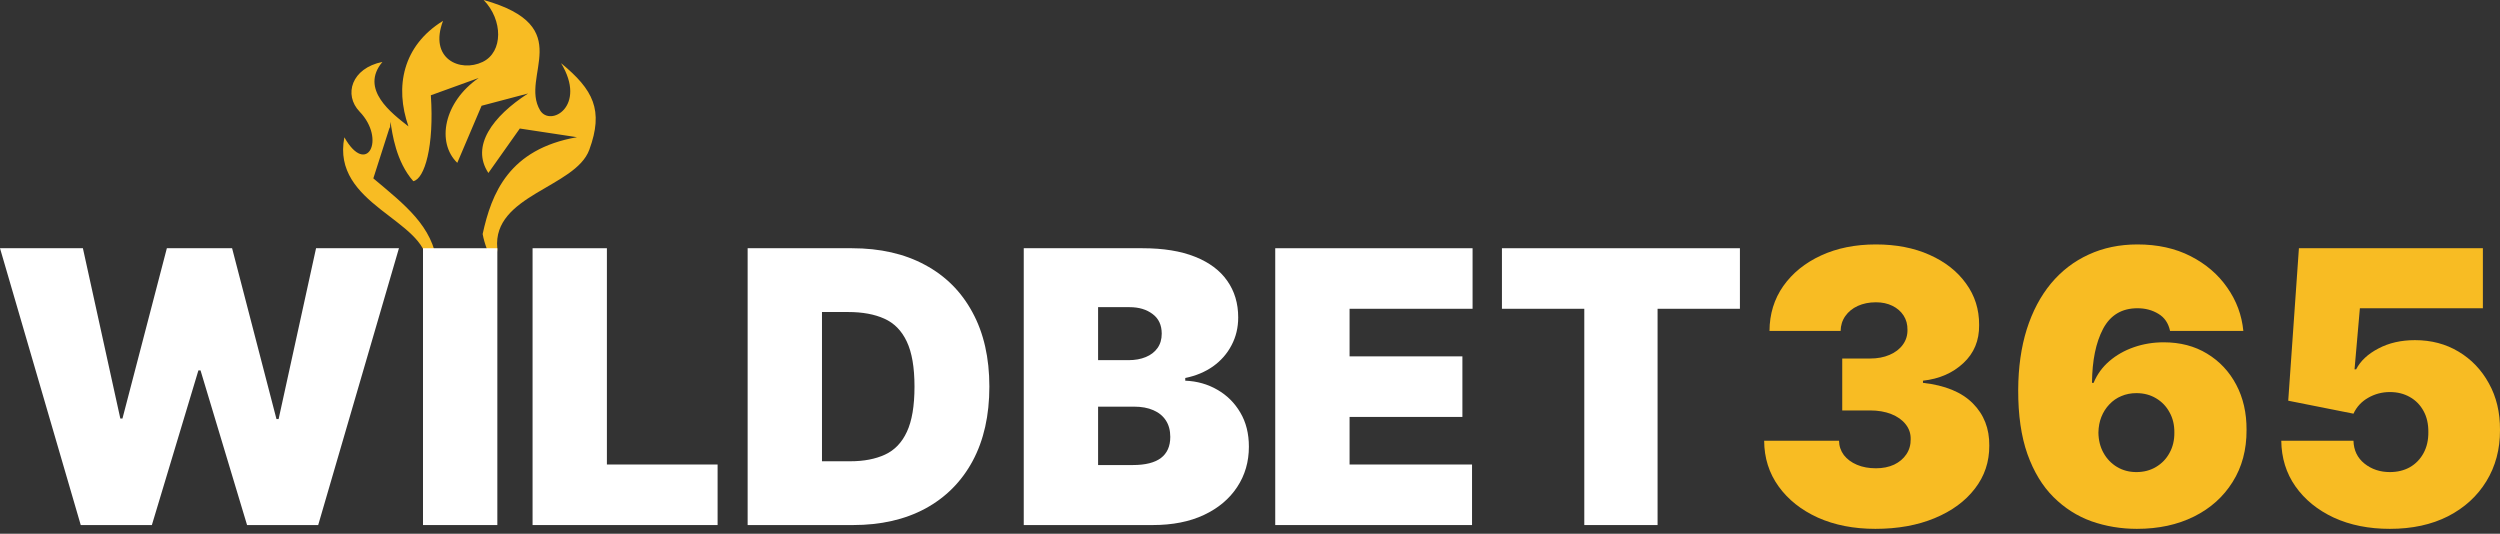 <svg width="178" height="38" viewBox="0 0 178 38" fill="none" xmlns="http://www.w3.org/2000/svg">
<rect x="0" y="0" width="178" height="38" fill="#333333" stroke="none"/>
<path d="M39.947 4.499C41.812 7.566 39.177 9.059 38.456 7.857C36.982 5.403 41.171 1.89 34.435 0C35.817 1.423 35.834 3.703 34.362 4.41C32.763 5.179 30.515 4.19 31.544 1.485C28.675 3.251 28.093 6.178 29.082 8.999C27.91 8.079 25.587 6.358 27.23 4.408C25.025 4.852 24.451 6.749 25.603 7.948C27.508 9.928 26.107 12.597 24.519 9.775C23.574 14.589 30.352 15.63 30.415 18.783H31.132C30.808 16.097 28.827 14.589 26.581 12.7L27.751 9.048C27.757 9.089 27.762 9.13 27.768 9.171C27.774 8.992 27.787 8.825 27.806 8.676C27.925 9.499 28.196 11.506 29.427 12.9C30.23 12.737 30.922 10.425 30.676 6.784L34.085 5.55C31.592 7.265 31.063 10.147 32.559 11.594L34.289 7.53L37.596 6.656C35.087 8.273 33.502 10.398 34.773 12.315L37.011 9.151L41.081 9.768C36.235 10.62 35 13.755 34.365 16.661C34.486 17.349 34.779 18.08 35.149 18.819H35.328C35.177 18.406 35.44 18.025 35.407 17.672C35.054 13.887 40.973 13.352 41.958 10.665C42.996 7.835 42.244 6.386 39.948 4.499L39.947 4.499Z" fill="#F8BC23"/>
<path d="M170.156 37.654C168.659 37.654 167.329 37.388 166.168 36.855C165.013 36.316 164.102 35.575 163.436 34.632C162.776 33.689 162.44 32.604 162.427 31.379H167.567C167.586 32.059 167.846 32.601 168.348 33.005C168.855 33.41 169.458 33.612 170.156 33.612C170.696 33.612 171.172 33.496 171.584 33.265C171.997 33.028 172.32 32.694 172.555 32.264C172.79 31.834 172.904 31.334 172.898 30.763C172.904 30.185 172.79 29.685 172.555 29.261C172.32 28.831 171.997 28.501 171.584 28.27C171.172 28.033 170.696 27.914 170.156 27.914C169.598 27.914 169.081 28.052 168.605 28.328C168.135 28.597 167.789 28.973 167.567 29.454L162.922 28.53L163.683 17.674H176.781V21.947H168.024L167.643 26.297H167.757C168.062 25.7 168.589 25.206 169.338 24.815C170.086 24.417 170.956 24.218 171.946 24.218C173.107 24.218 174.142 24.491 175.049 25.036C175.963 25.582 176.683 26.335 177.21 27.298C177.743 28.254 178.006 29.358 178 30.609C178.006 31.982 177.683 33.201 177.029 34.266C176.382 35.325 175.471 36.156 174.297 36.759C173.123 37.355 171.743 37.654 170.156 37.654Z" fill="#F8BC23"/>
<path d="M152.149 37.654C151.013 37.654 149.934 37.474 148.912 37.115C147.897 36.749 146.996 36.175 146.209 35.392C145.422 34.609 144.803 33.589 144.353 32.331C143.909 31.074 143.69 29.55 143.696 27.76C143.702 26.162 143.905 24.725 144.305 23.448C144.711 22.171 145.286 21.084 146.028 20.186C146.777 19.287 147.672 18.601 148.712 18.126C149.753 17.645 150.911 17.404 152.187 17.404C153.621 17.404 154.884 17.683 155.975 18.241C157.067 18.8 157.936 19.547 158.584 20.484C159.237 21.414 159.618 22.441 159.726 23.564H154.509C154.389 23.006 154.11 22.598 153.672 22.341C153.24 22.078 152.745 21.947 152.187 21.947C151.076 21.947 150.261 22.434 149.74 23.41C149.226 24.385 148.963 25.668 148.95 27.259H149.065C149.312 26.656 149.687 26.14 150.188 25.71C150.689 25.28 151.273 24.95 151.939 24.719C152.606 24.488 153.31 24.372 154.053 24.372C155.233 24.372 156.264 24.642 157.146 25.181C158.035 25.72 158.726 26.457 159.221 27.394C159.716 28.331 159.961 29.402 159.954 30.609C159.961 32.02 159.631 33.255 158.964 34.314C158.304 35.373 157.387 36.194 156.213 36.778C155.039 37.362 153.684 37.654 152.149 37.654ZM152.111 33.612C152.637 33.612 153.104 33.49 153.51 33.246C153.922 33.002 154.243 32.668 154.471 32.245C154.706 31.821 154.82 31.34 154.814 30.801C154.82 30.256 154.706 29.775 154.471 29.358C154.243 28.934 153.922 28.601 153.51 28.357C153.104 28.113 152.637 27.991 152.111 27.991C151.724 27.991 151.365 28.061 151.035 28.203C150.711 28.337 150.429 28.533 150.188 28.79C149.947 29.04 149.756 29.338 149.617 29.685C149.483 30.025 149.414 30.397 149.407 30.801C149.414 31.34 149.534 31.821 149.769 32.245C150.004 32.668 150.324 33.002 150.73 33.246C151.137 33.49 151.597 33.612 152.111 33.612Z" fill="#F8BC23"/>
<path d="M133.527 37.654C131.992 37.654 130.627 37.388 129.434 36.855C128.247 36.316 127.315 35.575 126.636 34.632C125.957 33.689 125.614 32.604 125.608 31.379H130.938C130.944 31.757 131.059 32.097 131.281 32.399C131.509 32.694 131.82 32.925 132.214 33.092C132.607 33.259 133.058 33.342 133.565 33.342C134.054 33.342 134.486 33.255 134.86 33.082C135.234 32.903 135.526 32.656 135.736 32.341C135.945 32.027 136.047 31.668 136.04 31.263C136.047 30.865 135.926 30.512 135.679 30.204C135.437 29.897 135.098 29.656 134.66 29.483C134.222 29.309 133.718 29.223 133.147 29.223H131.167V25.527H133.147C133.673 25.527 134.137 25.44 134.536 25.267C134.942 25.094 135.257 24.853 135.479 24.545C135.707 24.237 135.818 23.884 135.812 23.487C135.818 23.102 135.726 22.762 135.536 22.466C135.345 22.171 135.079 21.94 134.736 21.773C134.4 21.607 134.01 21.523 133.565 21.523C133.083 21.523 132.652 21.61 132.271 21.783C131.896 21.956 131.601 22.197 131.386 22.505C131.17 22.813 131.059 23.166 131.052 23.564H125.988C125.995 22.357 126.321 21.292 126.969 20.368C127.622 19.444 128.517 18.719 129.653 18.193C130.789 17.667 132.093 17.404 133.565 17.404C135.006 17.404 136.278 17.651 137.382 18.145C138.493 18.639 139.359 19.319 139.981 20.186C140.609 21.045 140.92 22.03 140.914 23.14C140.927 24.244 140.552 25.148 139.791 25.854C139.036 26.56 138.077 26.977 136.916 27.105V27.259C138.49 27.433 139.673 27.92 140.467 28.722C141.26 29.518 141.65 30.519 141.637 31.725C141.644 32.88 141.301 33.904 140.609 34.795C139.924 35.687 138.969 36.387 137.744 36.894C136.526 37.4 135.12 37.654 133.527 37.654Z" fill="#F8BC23"/>
<path d="M106.938 21.985V17.674H123.882V21.985H118.019V37.384H112.802V21.985H106.938Z" fill="white"/>
<path d="M90.797 37.384V17.674H104.847V21.985H96.089V25.373H104.123V29.685H96.089V33.073H104.809V37.384H90.797Z" fill="white"/>
<path d="M72.891 37.384V17.674H81.344C82.829 17.674 84.076 17.876 85.085 18.28C86.101 18.684 86.865 19.255 87.379 19.993C87.9 20.731 88.16 21.6 88.16 22.601C88.16 23.326 88.001 23.987 87.684 24.584C87.373 25.181 86.935 25.681 86.37 26.085C85.805 26.483 85.146 26.759 84.39 26.913V27.105C85.228 27.138 85.99 27.352 86.675 27.75C87.36 28.142 87.906 28.684 88.312 29.377C88.718 30.063 88.921 30.872 88.921 31.802C88.921 32.88 88.642 33.839 88.084 34.68C87.532 35.52 86.745 36.181 85.723 36.663C84.701 37.144 83.483 37.384 82.068 37.384H72.891ZM78.184 33.111H80.659C81.547 33.111 82.214 32.944 82.658 32.611C83.102 32.271 83.324 31.77 83.324 31.109C83.324 30.647 83.22 30.256 83.01 29.935C82.801 29.614 82.502 29.37 82.115 29.204C81.735 29.037 81.275 28.953 80.735 28.953H78.184V33.111ZM78.184 25.643H80.354C80.818 25.643 81.227 25.569 81.582 25.421C81.938 25.274 82.214 25.062 82.41 24.786C82.614 24.504 82.715 24.16 82.715 23.756C82.715 23.147 82.499 22.681 82.068 22.361C81.636 22.033 81.091 21.87 80.43 21.87H78.184V25.643Z" fill="white"/>
<path d="M60.733 37.384H53.232V17.674H60.657C62.663 17.674 64.395 18.068 65.855 18.857C67.32 19.64 68.45 20.769 69.243 22.245C70.043 23.715 70.443 25.476 70.443 27.529C70.443 29.582 70.046 31.347 69.253 32.822C68.46 34.292 67.336 35.421 65.883 36.21C64.43 36.993 62.713 37.384 60.733 37.384ZM58.525 32.842H60.543C61.508 32.842 62.329 32.684 63.008 32.37C63.694 32.056 64.214 31.514 64.57 30.744C64.931 29.974 65.112 28.902 65.112 27.529C65.112 26.156 64.928 25.084 64.56 24.314C64.198 23.544 63.665 23.002 62.961 22.688C62.263 22.373 61.406 22.216 60.391 22.216H58.525V32.842Z" fill="white"/>
<path d="M37.919 37.384V17.674H43.211V33.073H51.093V37.384H37.919Z" fill="white"/>
<path d="M35.411 17.674V37.384H30.118V17.674H35.411Z" fill="white"/>
<path d="M5.749 37.384L0 17.674H5.902L8.567 29.8H8.719L11.88 17.674H16.525L19.685 29.839H19.837L22.503 17.674H28.405L22.655 37.384H17.591L14.278 26.374H14.126L10.813 37.384H5.749Z" fill="white"/>
</svg>
